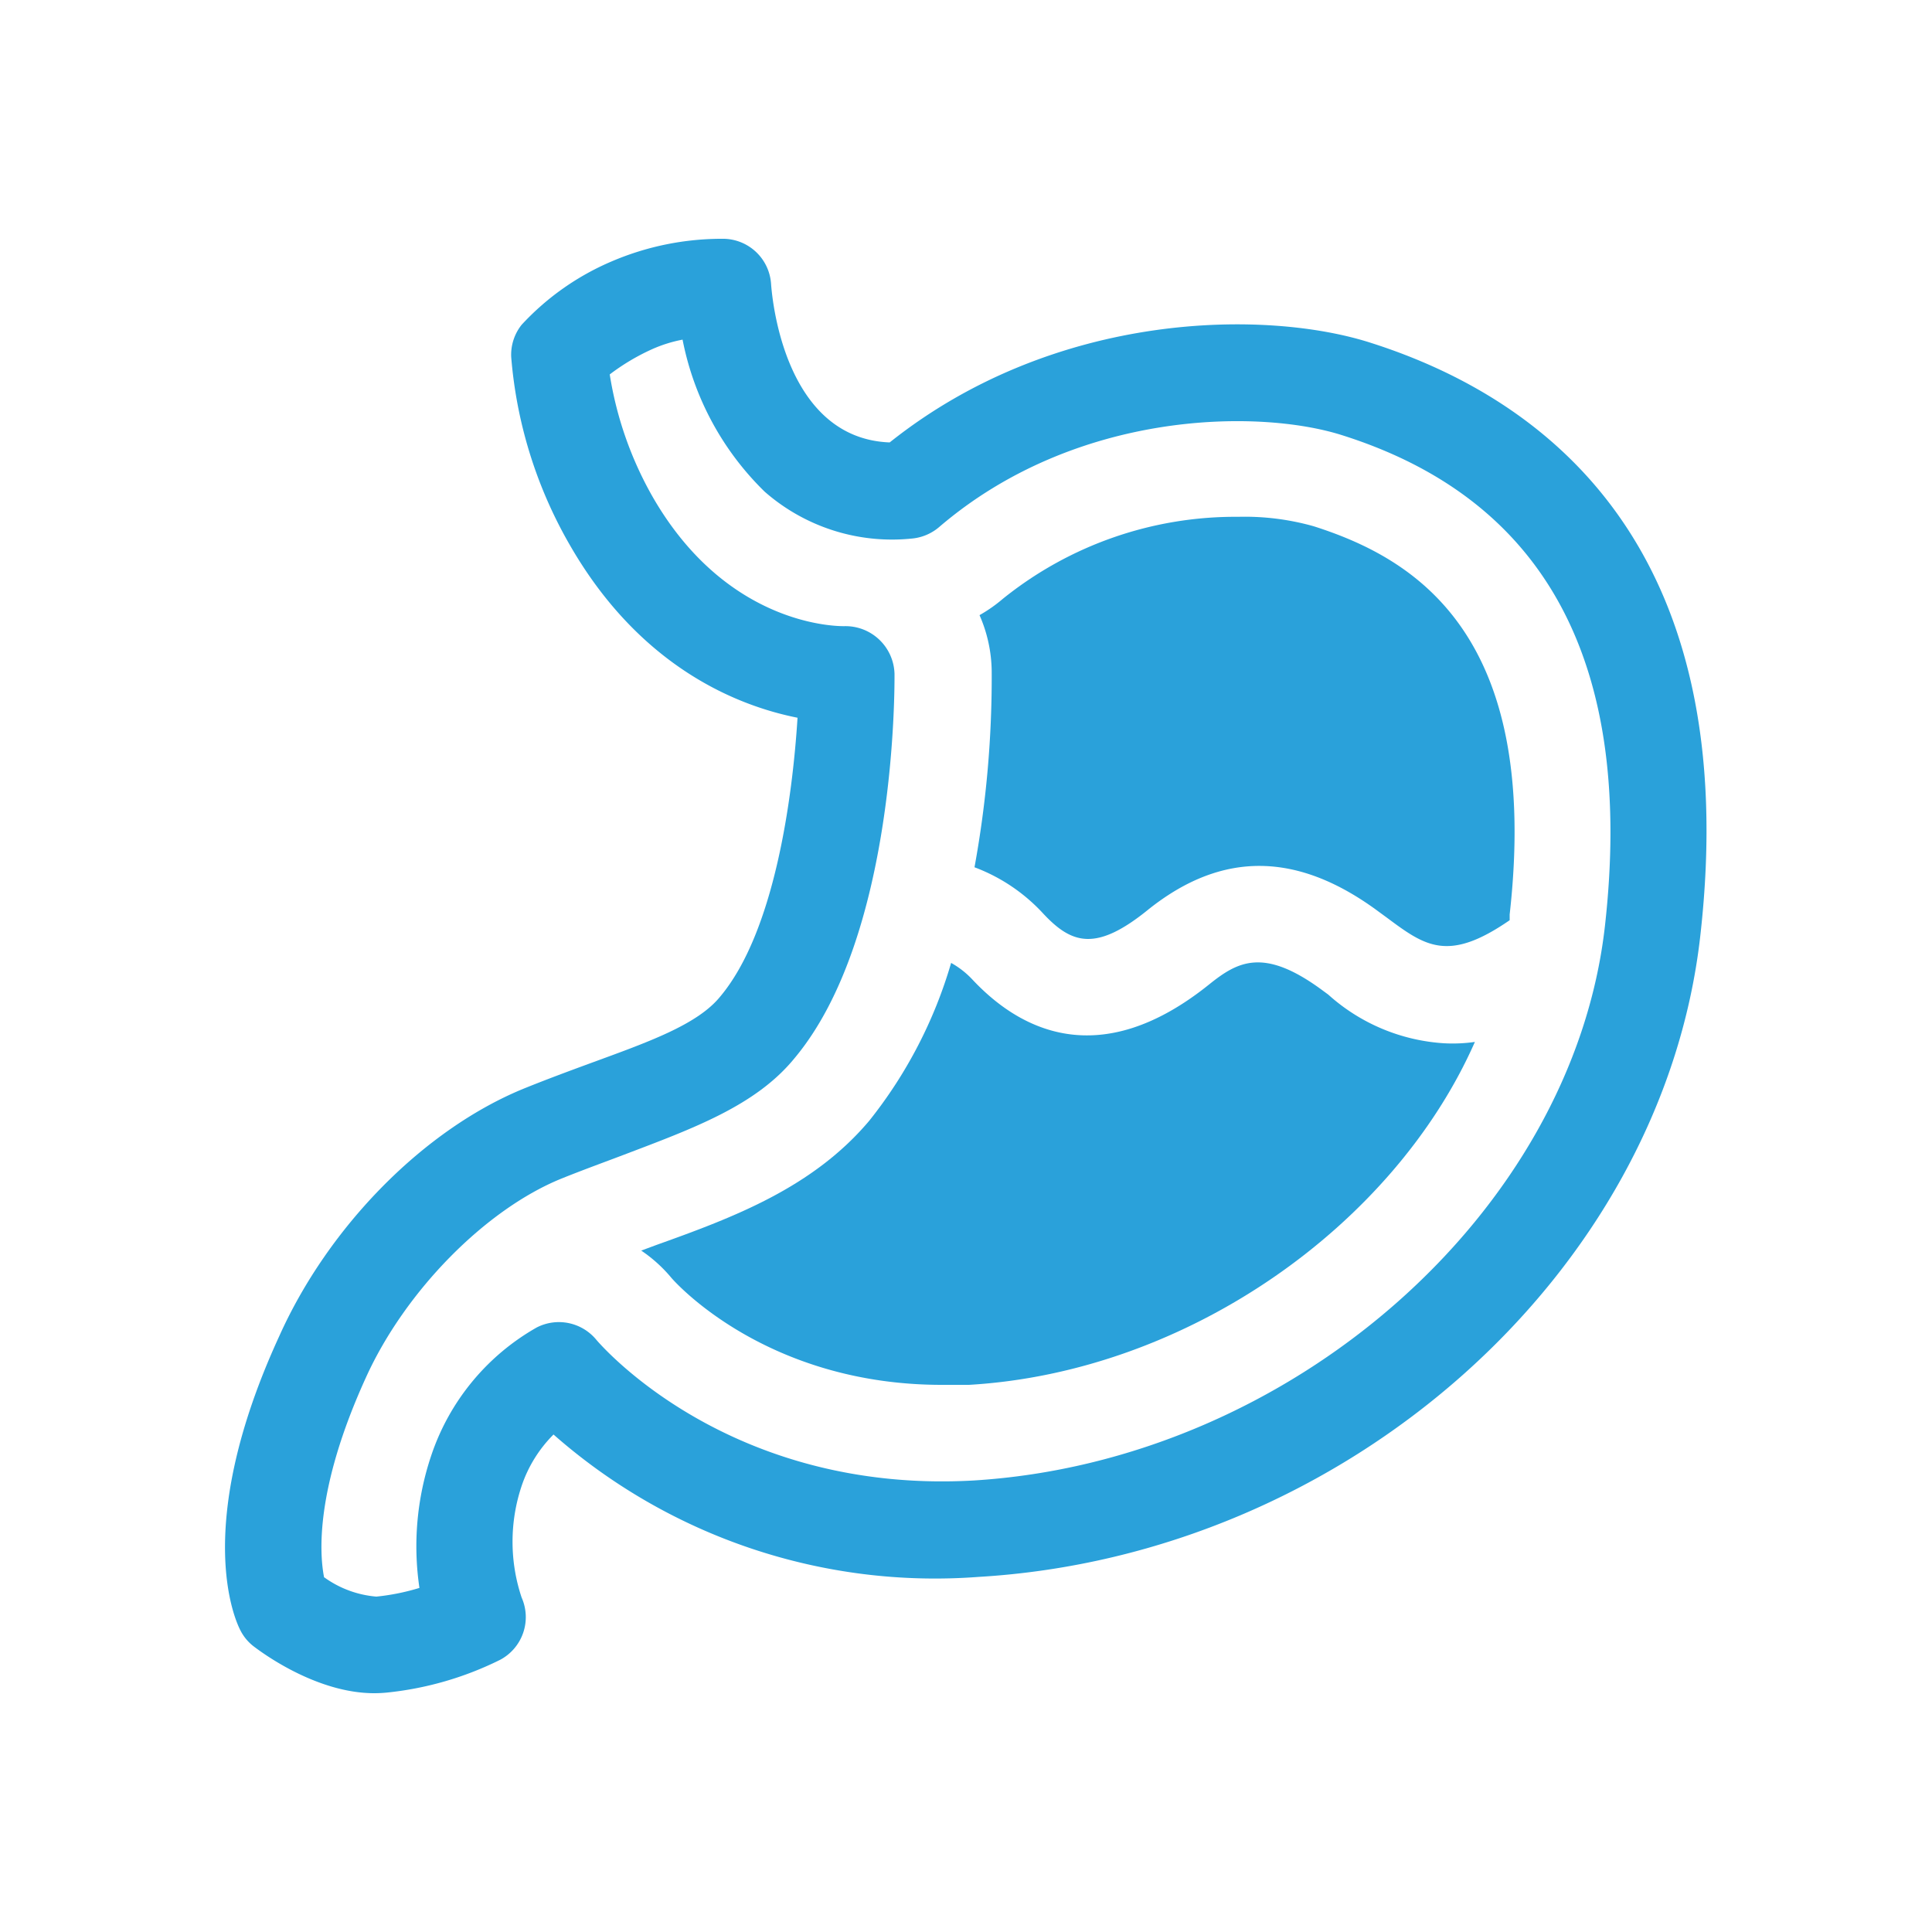 <?xml version="1.0" encoding="UTF-8"?> <svg xmlns="http://www.w3.org/2000/svg" id="Layer_1" data-name="Layer 1" viewBox="0 0 100 100"><defs><style>.cls-1{fill:#2aa1da;}</style></defs><title>Digestive Pain - blue</title><path class="cls-1" d="M19.37,87.64c-3.05,0-5.92-2.18-6.26-2.44a2.42,2.42,0,0,1-.67-.82c-.27-.52-2.51-5.37,2-15.19C17,63.46,22,58.4,27.2,56.31c1.14-.46,2.25-.87,3.31-1.26,3-1.1,5.58-2,6.77-3.47,2.81-3.35,3.74-10.28,4-14.43-3.07-.61-8.16-2.59-11.82-9a23.18,23.18,0,0,1-3-9.67A2.49,2.49,0,0,1,27,16.81a13.58,13.58,0,0,1,4.66-3.28,14.51,14.51,0,0,1,5.82-1.17,2.5,2.5,0,0,1,2.43,2.33h0c.06.85.72,8,6.14,8.21C54.64,16.05,65.59,16,71,17.76c9,2.88,19.31,10.55,17,30.74-2,17.45-18.37,32-37.35,33.12a29.88,29.88,0,0,1-22-7.37,6.85,6.85,0,0,0-1.65,2.66A9.1,9.1,0,0,0,27,82.69a2.5,2.5,0,0,1-1.11,3.22A17.06,17.06,0,0,1,20,87.61C19.78,87.63,19.57,87.64,19.37,87.64Zm-2.59-6a5.36,5.36,0,0,0,2.7,1,11.54,11.54,0,0,0,2.23-.45,14.7,14.7,0,0,1,.6-6.82,12,12,0,0,1,5.47-6.66,2.51,2.51,0,0,1,3.08.63c.27.32,6.91,8,19.53,7.29,16.35-1,31-13.83,32.68-28.69,1.52-13.51-3-22.06-13.59-25.41-4.32-1.38-13.8-1.31-20.87,4.75a2.53,2.53,0,0,1-1.46.6,10,10,0,0,1-7.57-2.43,15,15,0,0,1-4.25-7.87,7.11,7.11,0,0,0-1.59.5,11.28,11.28,0,0,0-2.18,1.3,18.68,18.68,0,0,0,2.2,6.3c3.9,6.82,9.71,6.73,9.94,6.73a2.54,2.54,0,0,1,2.6,2.47c0,.55.11,13.6-5.19,19.91-2,2.44-5.21,3.61-8.87,5-1,.38-2.08.77-3.17,1.21-3.93,1.59-8.1,5.82-10.13,10.3C16.28,77.13,16.54,80.48,16.78,81.67Z"></path><path class="cls-1" d="M50.44,44.89A9.23,9.23,0,0,1,54,47.29c1.47,1.57,2.73,2,5.47-.24,3.78-3,7.68-3,11.92.16l.37.27c2,1.49,3.18,2.36,6.38.15,0-.1,0-.2,0-.3,1.64-14.59-5-18.45-10.14-20.09a13.13,13.13,0,0,0-3.91-.49A19.18,19.18,0,0,0,51.9,31a7.61,7.61,0,0,1-1.2.84,7.4,7.4,0,0,1,.63,2.89A54.65,54.65,0,0,1,50.44,44.89Z"></path><path class="cls-1" d="M74.75,54a9.88,9.88,0,0,1-6-2.52l-.34-.25c-3-2.2-4.34-1.47-5.82-.28-5.66,4.55-9.79,2.38-12.25-.24a4.5,4.5,0,0,0-1.11-.87A23.74,23.74,0,0,1,45,58c-2.91,3.46-7,5-11,6.43l-.81.3a7.44,7.44,0,0,1,1.56,1.41c.16.19,4.88,5.54,14,5.54.46,0,.92,0,1.4,0,11.3-.66,22-8.25,26.19-17.75A8.14,8.14,0,0,1,74.75,54Z"></path></svg> 